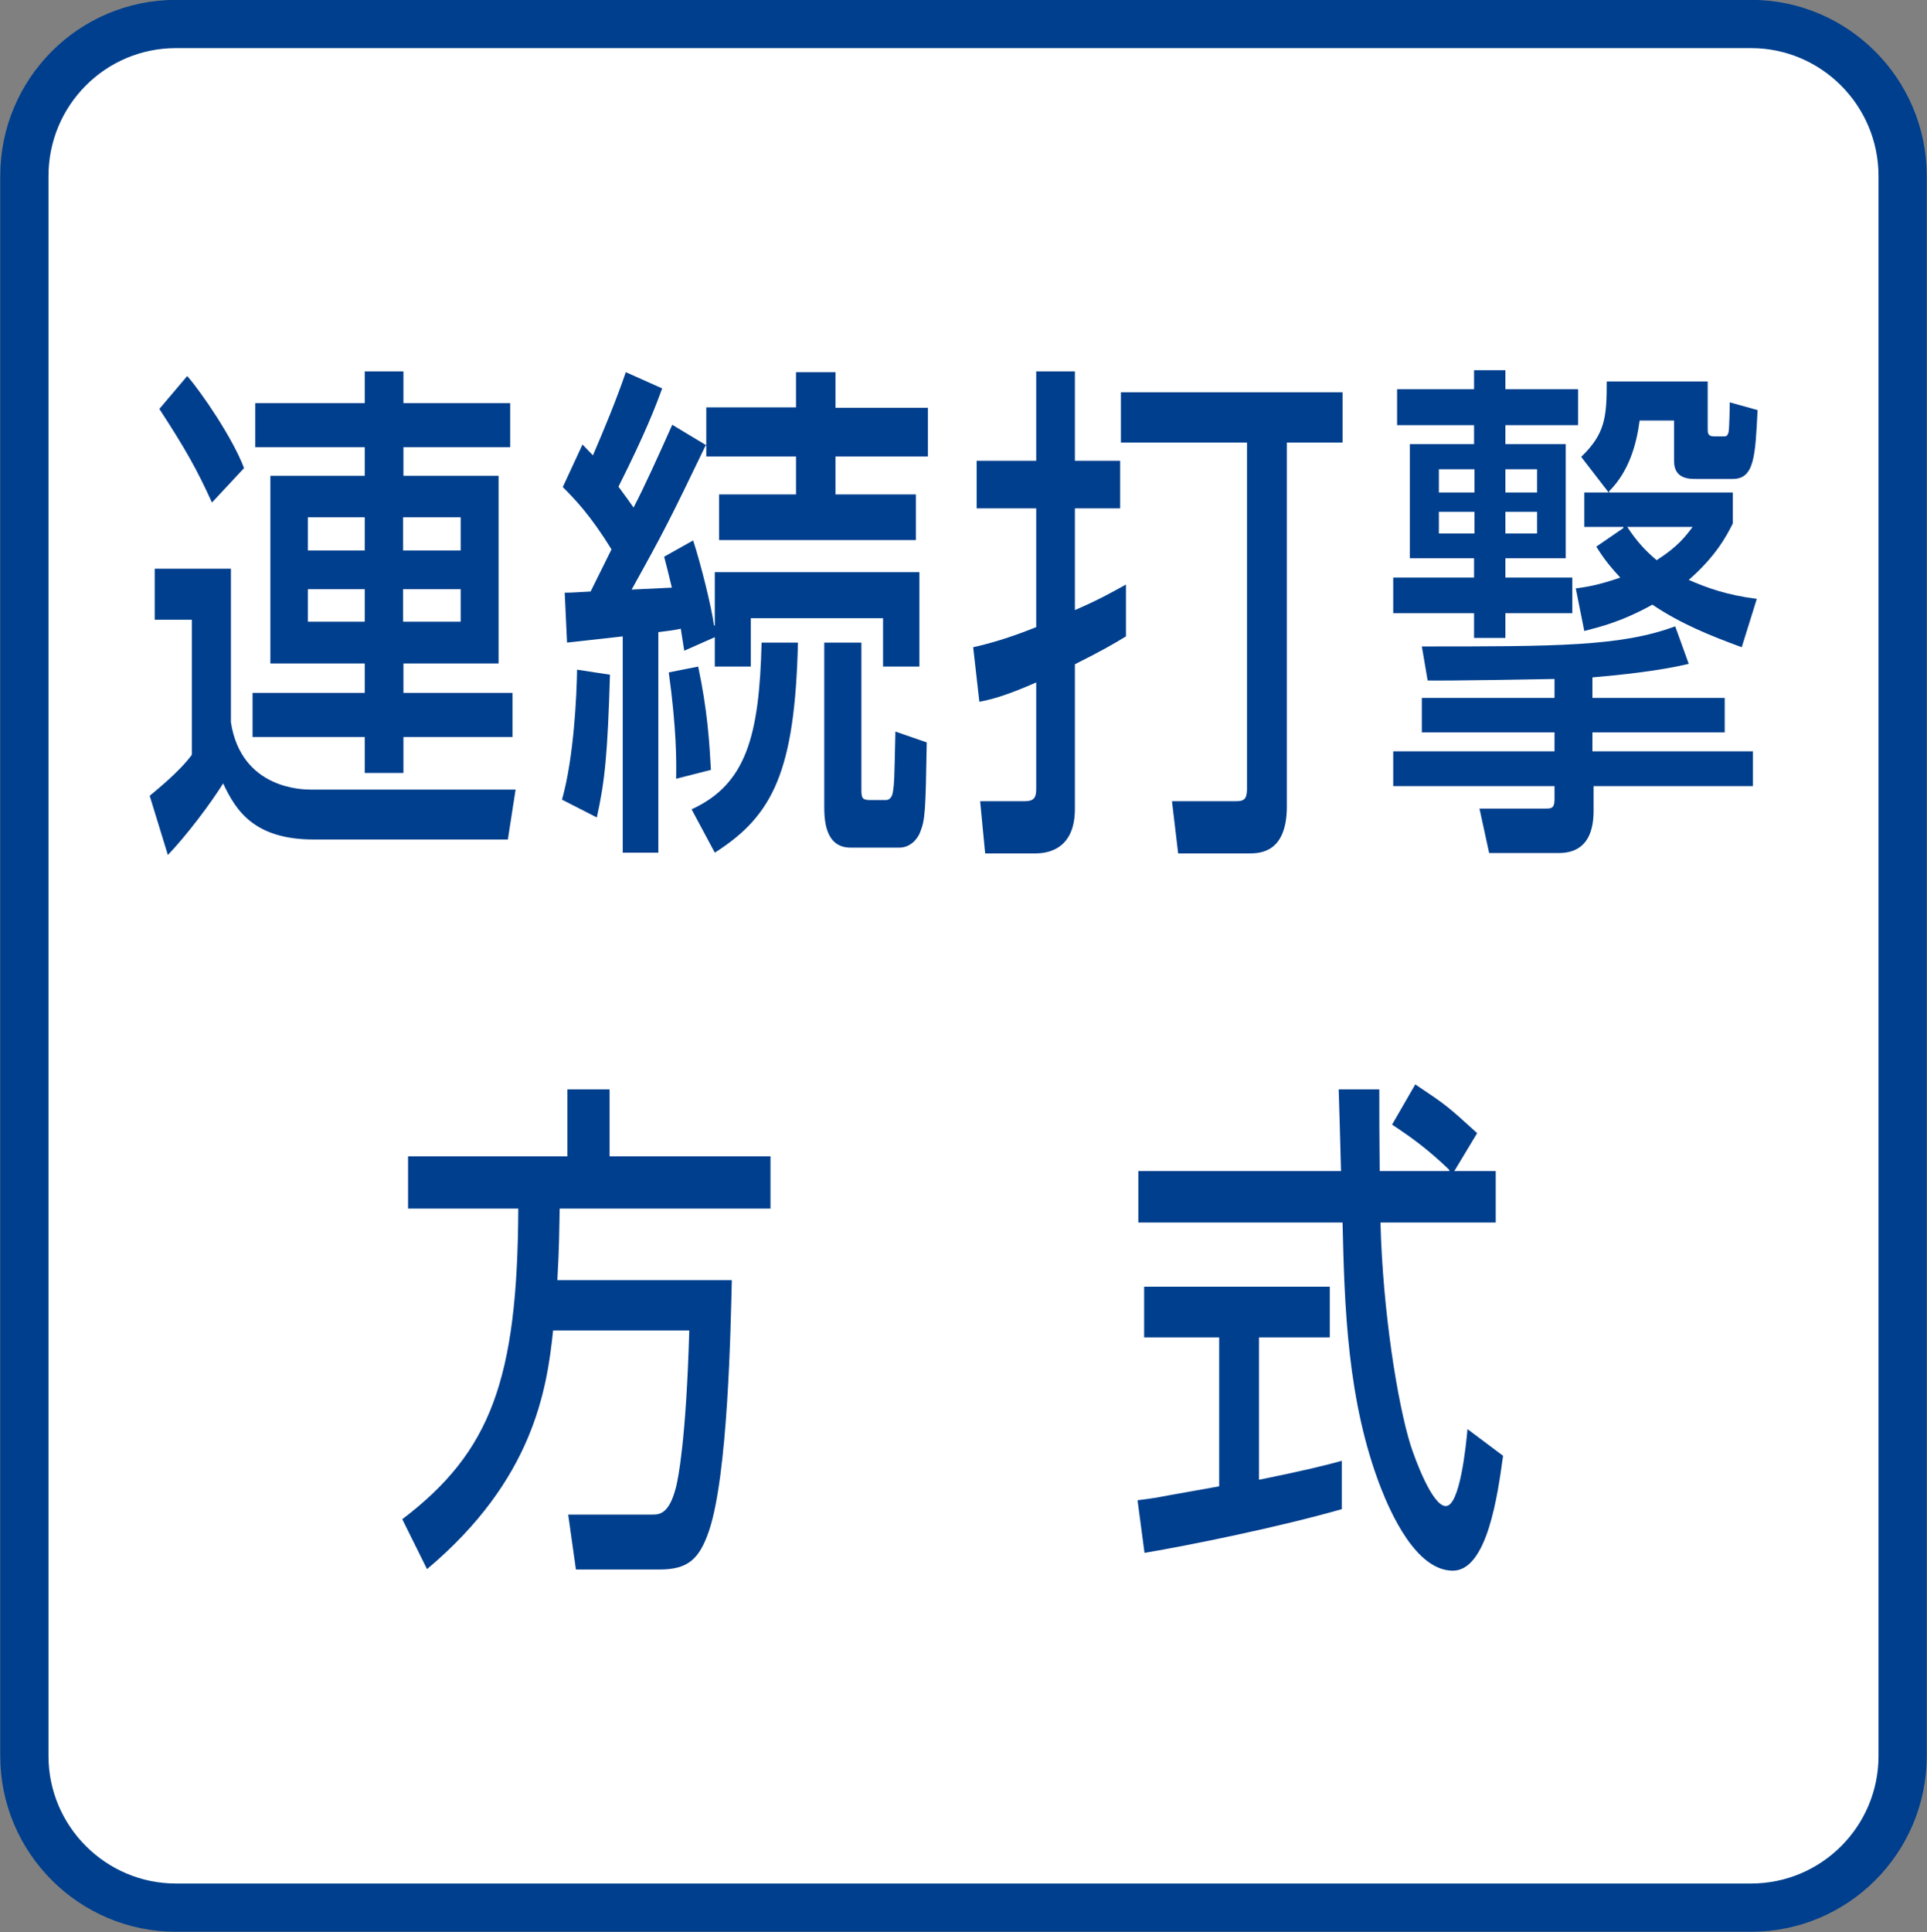 <?xml version="1.0" encoding="utf-8"?>
<!-- Generator: Adobe Illustrator 27.0.0, SVG Export Plug-In . SVG Version: 6.00 Build 0)  -->
<svg version="1.1" id="レイヤー_1" xmlns="http://www.w3.org/2000/svg" xmlns:xlink="http://www.w3.org/1999/xlink" x="0px"
	 y="0px" viewBox="0 0 49.82 49.94" style="enable-background:new 0 0 49.82 49.94;" xml:space="preserve">
<rect x="0" y="0" width="49.82" height="49.94" fill="#808080" stroke="none"/>
<style type="text/css">
	.st0{fill:#FFFFFF;stroke:#003F8D;stroke-width:1.247;}
	.st1{fill:#003F8D;}
</style>
<path class="st0" d="M45.27,49.31c2.17,0,3.92-1.76,3.92-3.92V4.55c0-2.17-1.76-3.93-3.92-3.93H4.55c-2.17,0-3.92,1.76-3.92,3.93
	v40.84c0,2.16,1.76,3.92,3.92,3.92H45.27z"/>
<g>
	<g>
		<path class="st1" d="M4,14.7h1.97v3.97c0.27,1.74,1.88,1.74,2.07,1.74h5.29l-0.2,1.29H8.11c-1.53,0-2.01-0.74-2.34-1.45
			c-0.33,0.53-0.95,1.35-1.43,1.85l-0.47-1.53c0.14-0.12,0.76-0.61,1.09-1.06v-3.49H4V14.7z M4.84,9.72
			c0.37,0.42,1.18,1.61,1.47,2.38l-0.83,0.89c-0.39-0.86-0.69-1.39-1.36-2.42L4.84,9.72z M6.6,10.42h2.83V9.6h1v0.82h2.76v1.14
			h-2.76v0.74h2.46v4.85h-2.46v0.76h2.82v1.14h-2.82v0.93h-1v-0.93h-2.9v-1.14h2.9v-0.76H6.99v-4.85h2.44v-0.74H6.6V10.42z
			 M7.96,13.37v0.86h1.47v-0.86H7.96z M7.96,15.23v0.84h1.47v-0.84H7.96z M10.42,13.37v0.86h1.49v-0.86H10.42z M10.42,15.23v0.84
			h1.49v-0.84H10.42z"/>
		<path class="st1" d="M15.77,17.44c-0.06,2.03-0.13,2.75-0.34,3.69l-0.9-0.46c0.31-1.1,0.38-2.71,0.39-3.36L15.77,17.44z
			 M15.81,14.2c-0.55-0.89-0.95-1.3-1.26-1.61l0.51-1.1l0.27,0.28c0.3-0.7,0.6-1.42,0.85-2.15l0.94,0.42
			c-0.15,0.41-0.42,1.13-1.13,2.54c0.2,0.27,0.3,0.41,0.39,0.54c0.29-0.56,0.63-1.31,1-2.14l0.88,0.53v-0.98h2.32V9.62h1.02v0.92
			h2.39v1.26h-2.39v0.98h2.08v1.18h-5.09v-1.18h1.99V11.8h-2.32v-0.28h-0.02c-0.91,1.89-1.06,2.19-1.91,3.72l1.04-0.05
			c-0.11-0.46-0.14-0.57-0.2-0.8l0.75-0.42c0.21,0.65,0.47,1.7,0.54,2.2h0.02v-1.38h5.29v2.44h-0.94v-1.25h-3.42v1.25h-0.93v-0.76
			l-0.79,0.35l-0.09-0.57c-0.09,0.03-0.49,0.08-0.58,0.09v5.7h-0.92v-5.59l-1.44,0.16l-0.06-1.29c0.22,0,0.26-0.01,0.67-0.03
			L15.81,14.2z M18.05,17.23c0.24,1.13,0.29,1.95,0.33,2.67l-0.9,0.23c0.01-0.46,0.01-1.3-0.19-2.75L18.05,17.23z M17.88,20.92
			c1.42-0.65,1.75-1.91,1.81-4.31h0.94c-0.08,3.32-0.64,4.47-2.15,5.43L17.88,20.92z M21.31,16.61h0.96v3.8
			c0,0.23,0.03,0.27,0.23,0.27h0.4c0.15,0,0.18-0.16,0.19-0.24c0.03-0.21,0.03-0.21,0.06-1.53l0.81,0.28
			c-0.03,1.78-0.04,1.99-0.17,2.32c-0.06,0.16-0.24,0.4-0.54,0.4h-1.26c-0.68,0-0.68-0.77-0.68-1.09V16.61z"/>
		<path class="st1" d="M25.16,16.73c0.4-0.09,0.91-0.23,1.63-0.52v-3.07h-1.54v-1.23h1.54V9.6h1v2.31h1.17v1.23h-1.17v2.63
			c0.67-0.29,0.99-0.48,1.32-0.66v1.34c-0.31,0.19-0.64,0.38-1.32,0.72v3.74c0,1.15-0.85,1.15-1.05,1.15h-1.27l-0.13-1.35h1.15
			c0.22,0,0.3-0.07,0.3-0.31v-2.76c-0.82,0.36-1.17,0.44-1.47,0.5L25.16,16.73z M34.71,10.14v1.3h-1.44v9.4c0,1.22-0.71,1.22-1,1.22
			h-1.81l-0.16-1.35h1.65c0.2,0,0.29-0.04,0.29-0.32v-8.95h-3.26v-1.3H34.71z"/>
		<path class="st1" d="M38.11,9.57h0.81v0.49h1.88v0.93h-1.88v0.49h1.56v2.95h-1.56v0.5h1.73v0.92h-1.73v0.64h-0.81v-0.64h-2.09
			v-0.92h2.09v-0.5h-1.66v-2.95h1.66v-0.49h-1.99v-0.93h1.99V9.57z M43.66,17.16c-0.8,0.19-1.81,0.29-2.49,0.35v0.53h3.42v0.89
			h-3.42v0.49h4.15v0.9H41.2v0.64c0,1.02-0.61,1.09-0.91,1.09H38.5l-0.25-1.15h1.71c0.14,0,0.23,0,0.23-0.23v-0.35h-4.17v-0.9h4.17
			v-0.49h-3.43v-0.89h3.43v-0.49c-0.49,0.01-2.75,0.05-3.28,0.04l-0.15-0.88c3.47,0,5.15,0,6.55-0.52L43.66,17.16z M37.2,12.13v0.6
			h0.92v-0.6H37.2z M37.2,13.23v0.56h0.92v-0.56H37.2z M38.92,12.13v0.6h0.82v-0.6H38.92z M38.92,13.23v0.56h0.82v-0.56H38.92z
			 M41.59,12.73l-0.71-0.92c0.62-0.6,0.66-1.02,0.66-1.95h2.61v1.21c0,0.13,0,0.21,0.17,0.21h0.25c0.05,0,0.09,0,0.12-0.11
			c0.02-0.11,0.03-0.61,0.03-0.77l0.72,0.2c-0.06,1.18-0.08,1.78-0.64,1.78h-0.95c-0.16,0-0.57,0.01-0.57-0.46v-1.05h-0.89
			c-0.08,0.61-0.27,1.31-0.79,1.83v0.03h3.2v0.8c-0.16,0.32-0.44,0.85-1.14,1.46c0.46,0.2,0.97,0.39,1.76,0.49l-0.39,1.25
			c-0.79-0.29-1.57-0.6-2.31-1.1c-0.81,0.45-1.38,0.58-1.76,0.68l-0.22-1.1c0.29-0.04,0.57-0.08,1.15-0.28
			c-0.38-0.41-0.49-0.6-0.62-0.8l0.7-0.48v-0.03h-1.01v-0.89H41.59z M42.07,13.62c0.23,0.35,0.45,0.6,0.76,0.86
			c0.55-0.35,0.75-0.62,0.93-0.86H42.07z"/>
		<path class="st1" d="M14.3,34.39c-0.16,1.53-0.51,3.86-3.26,6.17l-0.64-1.29c2.29-1.74,2.98-3.61,3-8.03h-2.85v-1.35h4.12v-1.73
			h1.09v1.73h4.16v1.35h-5.45c-0.01,0.46-0.01,1-0.06,1.85h4.51c-0.03,1.25-0.1,5.03-0.59,6.48c-0.25,0.73-0.54,1-1.28,1h-2.16
			l-0.2-1.42h2.17c0.18,0,0.44,0,0.62-0.72c0.05-0.2,0.26-1.21,0.34-4.04H14.3z"/>
		<path class="st1" d="M37.6,30.27h1.07v1.33h-2.98c0.06,2.3,0.44,4.67,0.78,5.76c0.12,0.37,0.56,1.57,0.91,1.57
			c0.36,0,0.52-1.53,0.56-1.99l0.92,0.69c-0.14,1.02-0.41,2.97-1.3,2.97c-0.96,0-1.62-1.53-1.86-2.14
			c-0.87-2.24-0.94-4.69-0.99-6.86h-5.28v-1.33h5.24c-0.02-0.7-0.05-1.9-0.06-2.11h1.05c0,0.68,0,1.17,0.01,2.11h1.8v-0.03
			c-0.55-0.53-0.98-0.84-1.48-1.17l0.6-1.04c0.79,0.53,0.81,0.54,1.6,1.26L37.6,30.27z M29.41,38.78c0.25-0.03,0.36-0.05,0.5-0.07
			c0.24-0.05,1.35-0.24,1.61-0.29v-3.85h-1.94v-1.31h4.8v1.31h-1.83v3.68c1.14-0.23,1.75-0.38,2.14-0.49v1.25
			c-1.61,0.46-3.91,0.93-5.1,1.13L29.41,38.78z"/>
	</g>
</g>
</svg>

